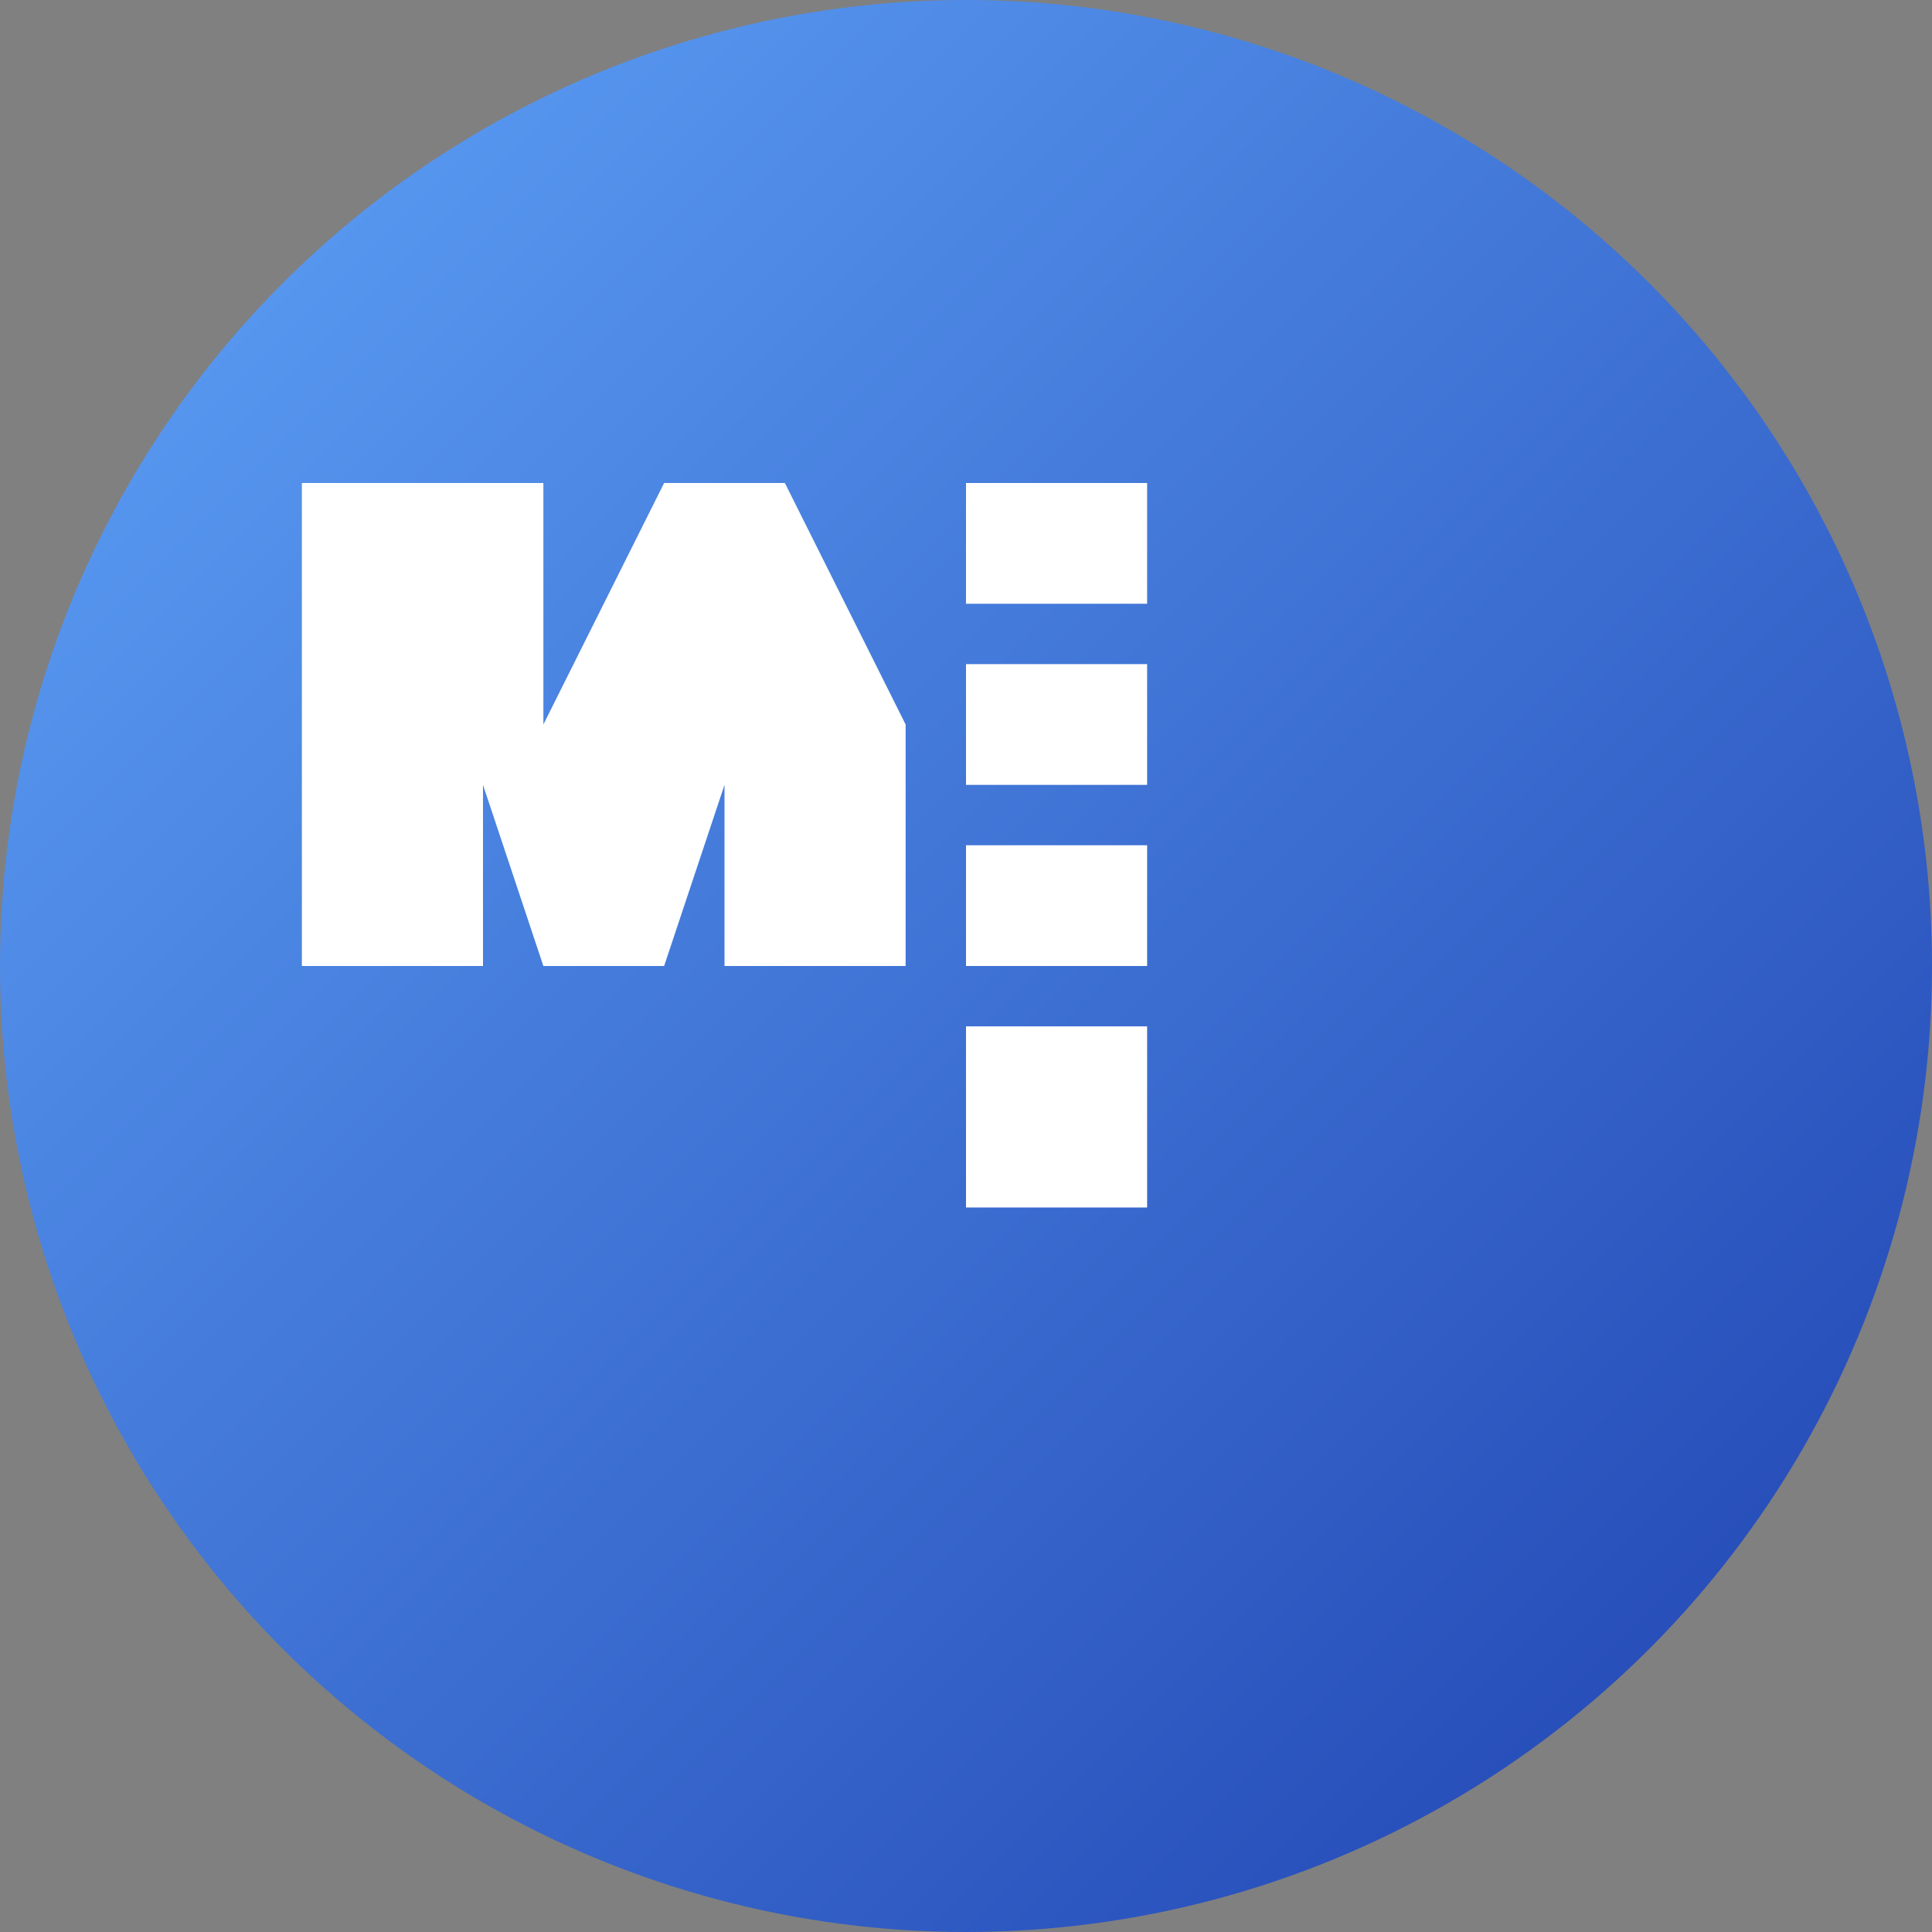 <svg width="32" height="32" viewBox="0 0 32 32" fill="none" xmlns="http://www.w3.org/2000/svg">
  <rect x="0" y="0" width="32" height="32" fill="#808080" stroke="none"/>
  <defs>
    <linearGradient id="gradient" x1="0%" y1="0%" x2="100%" y2="100%">
      <stop offset="0%" style="stop-color:#60A5FA;stop-opacity:1" />
      <stop offset="100%" style="stop-color:#1E40AF;stop-opacity:1" />
    </linearGradient>
  </defs>
  
  <!-- Background circle -->
  <circle cx="16" cy="16" r="16" fill="url(#gradient)"/>
  
  <!-- Y letter (elegant) -->
  <path d="M6 8h3v4l2-4h2l2 4v4h-3v-3l-1 3h-2l-1-3v3h-3V8z" fill="white"/>
  
  <!-- A letter (elegant) -->
  <path d="M16 8h3v2h-3V8zM16 11h3v2h-3v-2zM16 14h3v2h-3v-2zM16 17h3v3h-3v-3z" fill="white"/>
</svg> 